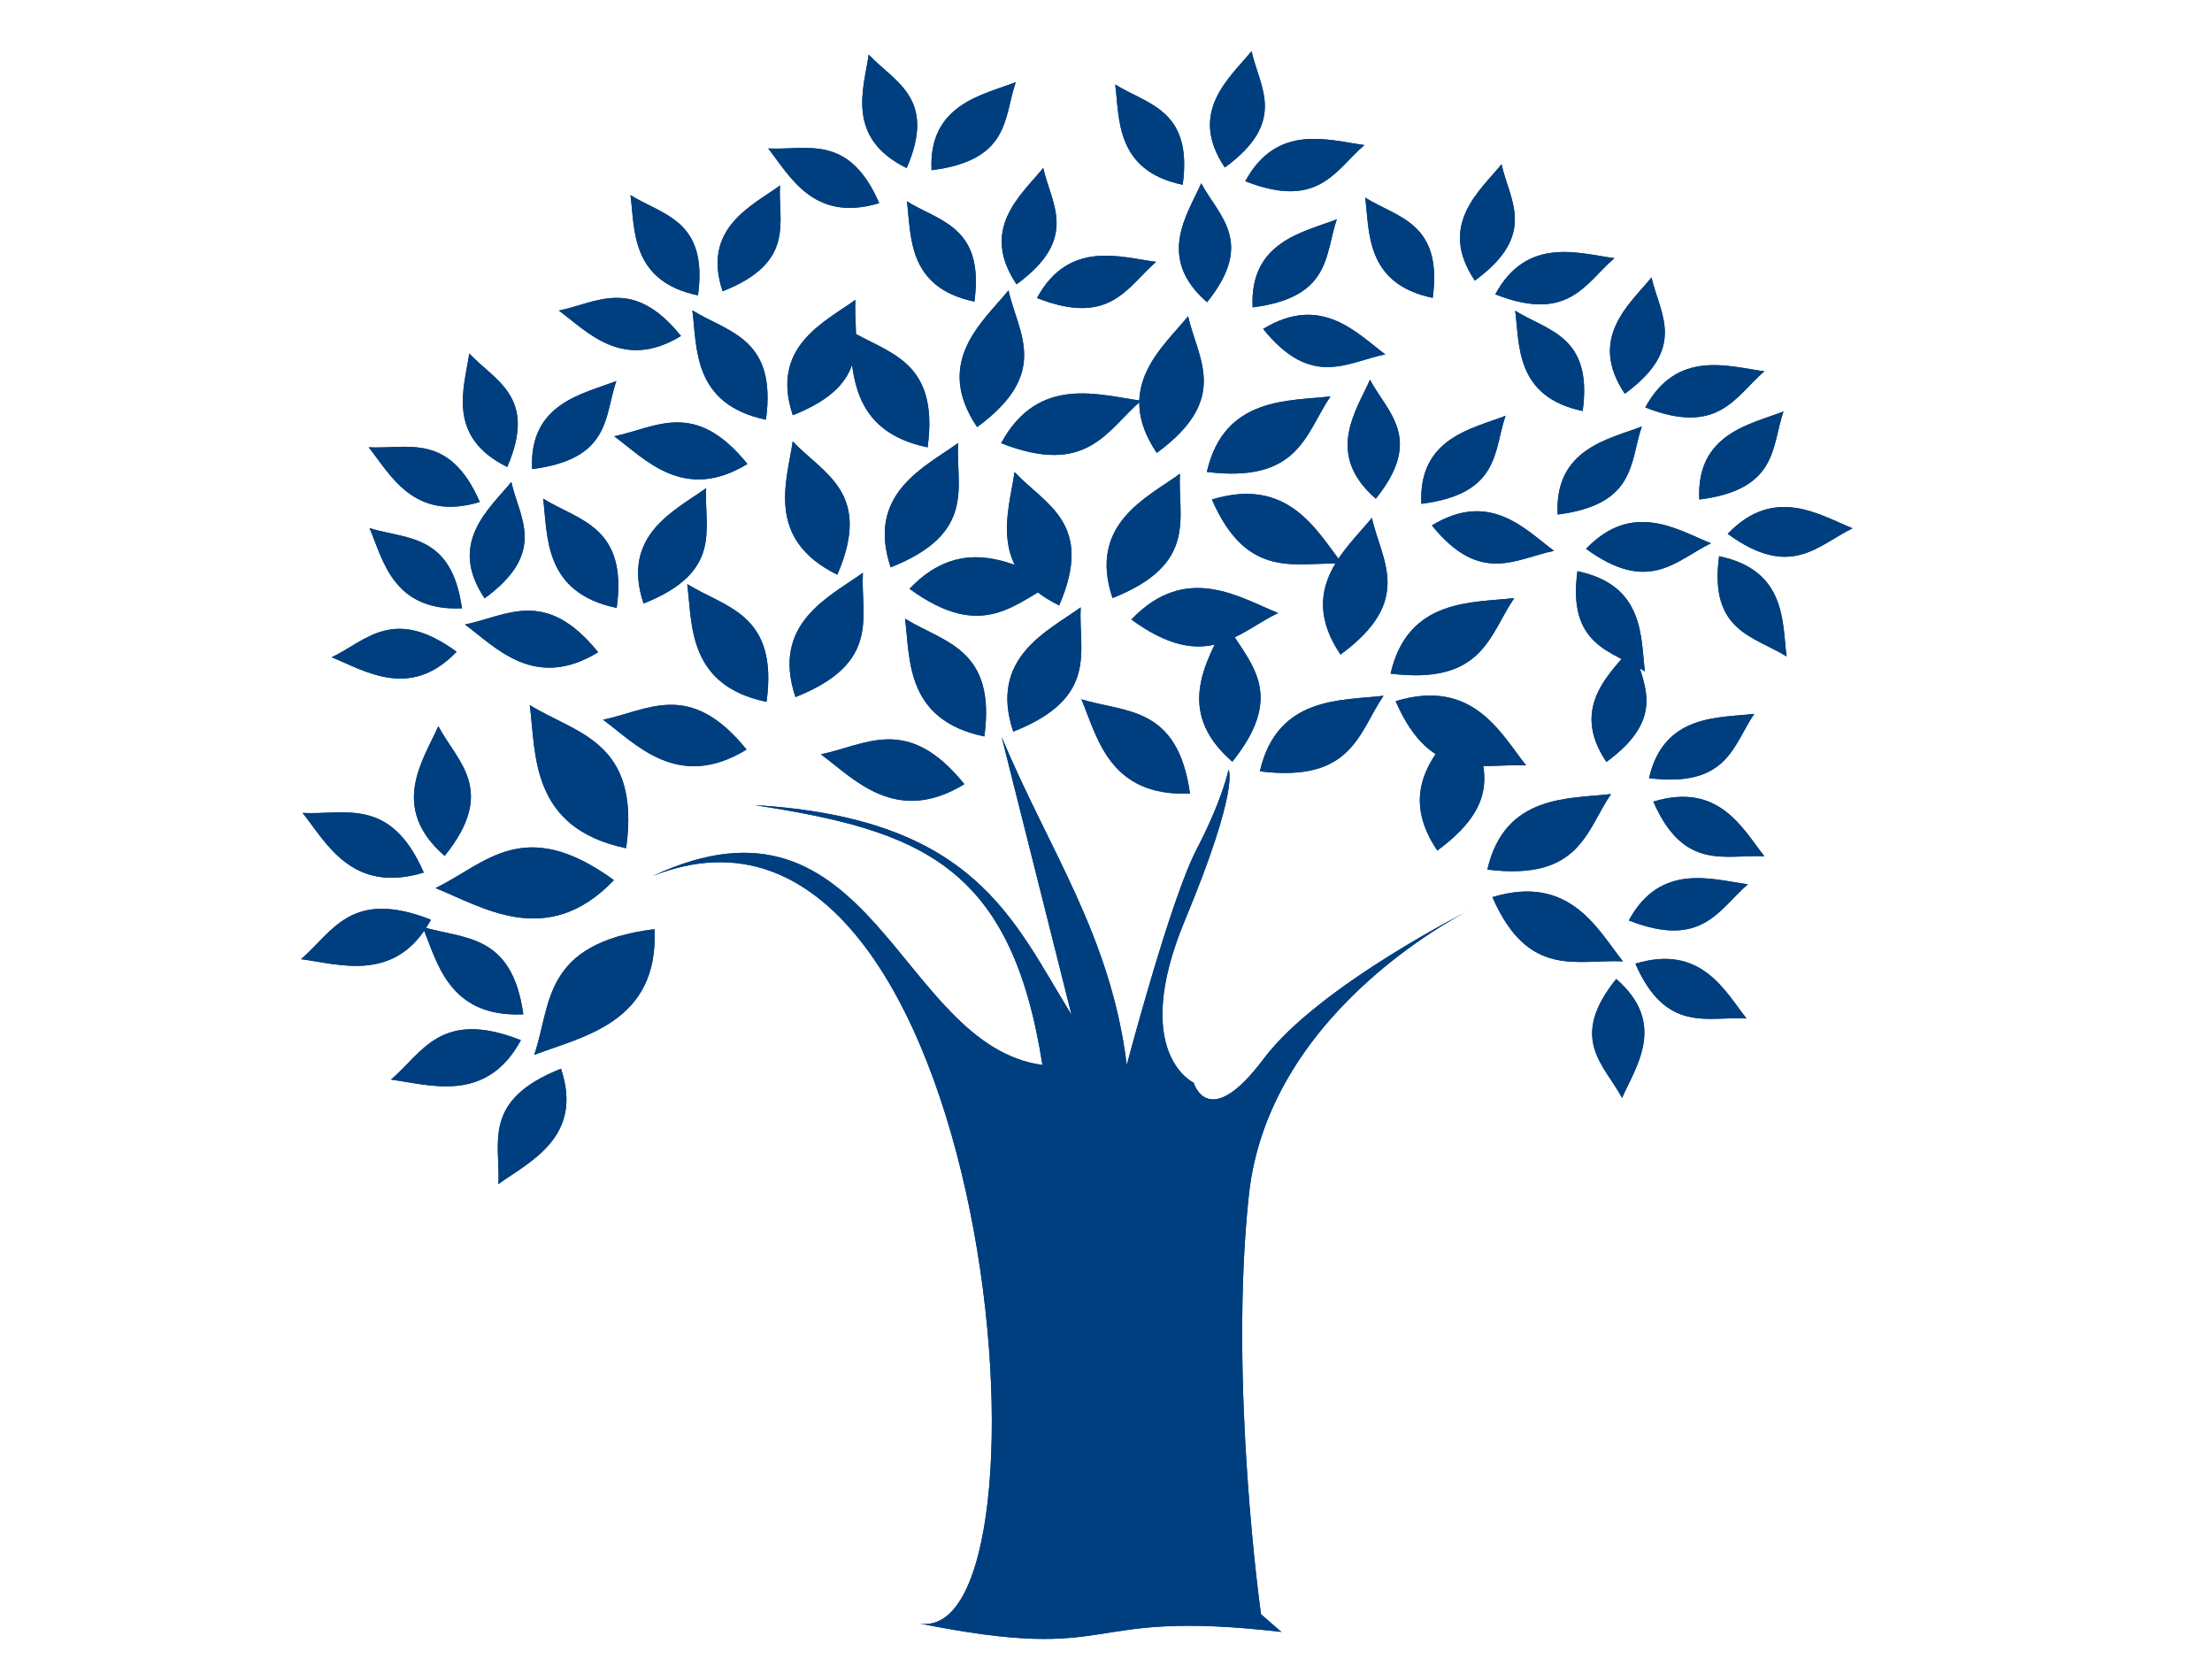 <?xml version="1.0"?><svg width="640" height="480" xmlns="http://www.w3.org/2000/svg" version="1.1">
 <title>tree</title>

 <g>
  <title>Layer 1</title>
  <g id="layer1">
   <g transform="matrix(1.134 0 0 1.121 -26.749 -41.77)" id="g6835">
    <path filter=" url(#filter6499)" d="m180.218,264.428c-23.028,-16.987 -32.85,-4.136 -45.51,2.048c11.863,4.789 28.495,15.976 45.51,-2.048z" fill="#003f7f" id="path6331"/>
    <path filter=" url(#filter6503)" d="m183.349,256.188c3.753,-27.711 -12.708,-29.482 -24.596,-36.954c1.627,12.294 -0.11,31.767 24.596,36.954z" fill="#003f7f" id="path6333"/>
    <path filter=" url(#filter6507)" d="m190.568,277.078c-28.748,3.679 -26.263,19.459 -30.677,32.458c11.903,-4.697 31.872,-8.119 30.677,-32.458z" fill="#003f7f" id="path6335"/>
    <path filter=" url(#filter6511)" d="m219.162,218.415c3.087,-22.799 -10.456,-24.255 -20.236,-30.404c1.338,10.115 -0.091,26.137 20.236,30.404z" fill="#003f7f" id="path6337"/>
    <path filter=" url(#filter6515)" d="m226.542,217.176c22.034,-8.823 16.572,-20.853 17.207,-32.089c-8.421,6.174 -23.535,12.992 -17.207,32.089z" fill="#003f7f" id="path6339"/>
    <path filter=" url(#filter6519)" d="m214.066,230.726c-14.547,-18.225 -25.193,-10.027 -36.62,-7.711c8.369,6.241 19.115,18.544 36.62,7.711z" fill="#003f7f" id="path6341"/>
    <path filter=" url(#filter6523)" d="m274.735,227.341c3.087,-22.799 -10.456,-24.256 -20.236,-30.404c1.339,10.115 -0.091,26.136 20.236,30.404z" fill="#003f7f" id="path6343"/>
    <path filter=" url(#filter6527)" d="m282.115,226.101c22.034,-8.823 16.572,-20.853 17.207,-32.089c-8.421,6.175 -23.535,12.992 -17.207,32.089z" fill="#003f7f" id="path6345"/>
    <path filter=" url(#filter6531)" d="m269.639,239.651c-14.547,-18.225 -25.193,-10.027 -36.62,-7.71c8.369,6.24 19.115,18.543 36.62,7.71z" fill="#003f7f" id="path6347"/>
    <path filter=" url(#filter6535)" d="m338.002,233.858c14.503,-18.257 3.531,-26.044 -1.749,-36.081c-4.089,9.405 -13.641,22.591 1.749,36.081z" fill="#003f7f" id="path6349"/>
    <path filter=" url(#filter6539)" d="m345.036,236.34c23.66,2.975 25.172,-10.075 31.552,-19.499c-10.497,1.29 -27.123,-0.088 -31.552,19.499z" fill="#003f7f" id="path6351"/>
    <path filter=" url(#filter6543)" d="m327.201,242.064c-3.142,-22.792 -16.614,-20.822 -27.713,-24.321c4.01,9.436 6.932,25.268 27.713,24.321z" fill="#003f7f" id="path6353"/>
    <path filter=" url(#filter6547)" d="m403.081,261.7c23.66,2.975 25.172,-10.075 31.552,-19.499c-10.497,1.289 -27.123,-0.088 -31.552,19.499z" fill="#003f7f" id="path6355"/>
    <path filter=" url(#filter6551)" d="m404.367,268.812c9.156,21.232 21.641,15.969 33.301,16.581c-6.408,-8.115 -13.483,-22.679 -33.301,-16.581z" fill="#003f7f" id="path6357"/>
    <path filter=" url(#filter6555)" d="m390.306,256.79c18.913,-14.018 10.406,-24.276 8.001,-35.288c-6.475,8.065 -19.243,18.42 -8.001,35.288z" fill="#003f7f" id="path6359"/>
    <path filter=" url(#filter6559)" d="m378.382,211.124c23.66,2.975 25.172,-10.075 31.552,-19.5c-10.497,1.29 -27.124,-0.087 -31.552,19.5z" fill="#003f7f" id="path6361"/>
    <path filter=" url(#filter6563)" d="m379.668,218.236c9.156,21.232 21.641,15.969 33.301,16.581c-6.408,-8.115 -13.483,-22.679 -33.301,-16.581z" fill="#003f7f" id="path6363"/>
    <path filter=" url(#filter6567)" d="m365.607,206.213c18.913,-14.017 10.405,-24.275 8.001,-35.287c-6.476,8.065 -19.243,18.42 -8.001,35.287z" fill="#003f7f" id="path6365"/>
    <path filter=" url(#filter6571)" d="m307.437,191.624c22.033,-8.823 16.571,-20.854 17.206,-32.09c-8.421,6.175 -23.535,12.993 -17.206,32.09z" fill="#003f7f" id="path6367"/>
    <path filter=" url(#filter6575)" d="m312.241,197.163c18.946,13.976 27.027,3.403 37.442,-1.685c-9.76,-3.941 -23.444,-13.144 -37.442,1.685z" fill="#003f7f" id="path6369"/>
    <path filter=" url(#filter6579)" d="m293.825,193.526c9.106,-21.252 -3.584,-26.037 -11.38,-34.415c-1.424,10.104 -7.108,25.224 11.38,34.415z" fill="#003f7f" id="path6371"/>
    <path filter=" url(#filter6583)" d="m250.834,183.69c22.034,-8.823 16.572,-20.853 17.207,-32.089c-8.421,6.175 -23.535,12.992 -17.207,32.089z" fill="#003f7f" id="path6373"/>
    <path filter=" url(#filter6587)" d="m255.638,189.23c18.947,13.975 27.027,3.402 37.443,-1.686c-9.76,-3.94 -23.444,-13.144 -37.443,1.686z" fill="#003f7f" id="path6375"/>
    <path filter=" url(#filter6591)" d="m237.223,185.593c9.105,-21.252 -3.585,-26.037 -11.381,-34.415c-1.423,10.104 -7.107,25.223 11.381,34.415z" fill="#003f7f" id="path6377"/>
    <path filter=" url(#filter6595)" d="m331.503,159.07c23.66,2.975 25.172,-10.075 31.552,-19.5c-10.497,1.29 -27.124,-0.087 -31.552,19.5z" fill="#003f7f" id="path6379"/>
    <path filter=" url(#filter6599)" d="m332.789,166.182c9.156,21.232 21.641,15.968 33.301,16.581c-6.408,-8.115 -13.483,-22.679 -33.301,-16.581z" fill="#003f7f" id="path6381"/>
    <path filter=" url(#filter6603)" d="m318.728,154.159c18.913,-14.017 10.405,-24.275 8.001,-35.287c-6.476,8.065 -19.243,18.42 -8.001,35.287z" fill="#003f7f" id="path6383"/>
    <path filter=" url(#filter6607)" d="m272.894,147.491c18.913,-14.017 10.406,-24.275 8.001,-35.287c-6.476,8.065 -19.243,18.42 -8.001,35.287z" fill="#003f7f" id="path6385"/>
    <path filter=" url(#filter6611)" d="m279.022,151.644c22.054,8.774 27.02,-3.454 35.714,-10.966c-10.486,-1.372 -26.175,-6.849 -35.714,10.966z" fill="#003f7f" id="path6387"/>
    <path filter=" url(#filter6615)" d="m260.257,152.724c3.087,-22.799 -10.456,-24.256 -20.236,-30.404c1.339,10.115 -0.091,26.136 20.236,30.404z" fill="#003f7f" id="path6389"/>
    <path filter=" url(#filter6619)" d="m219.015,145.584c2.866,-21.161 -9.704,-22.513 -18.782,-28.22c1.242,9.389 -0.085,24.259 18.782,28.22z" fill="#003f7f" id="path6391"/>
    <path filter=" url(#filter6623)" d="m225.866,144.434c20.451,-8.189 15.381,-19.356 15.971,-29.785c-7.817,5.732 -21.845,12.06 -15.971,29.785z" fill="#003f7f" id="path6393"/>
    <path filter=" url(#filter6627)" d="m214.285,157.011c-13.502,-16.916 -23.383,-9.307 -33.989,-7.157c7.768,5.792 17.742,17.211 33.989,7.157z" fill="#003f7f" id="path6395"/>
    <path filter=" url(#filter6631)" d="m180.937,194.177c2.866,-21.161 -9.704,-22.514 -18.782,-28.22c1.242,9.388 -0.085,24.259 18.782,28.22z" fill="#003f7f" id="path6397"/>
    <path filter=" url(#filter6635)" d="m187.788,193.027c20.451,-8.19 15.381,-19.356 15.971,-29.785c-7.817,5.731 -21.845,12.06 -15.971,29.785z" fill="#003f7f" id="path6399"/>
    <path filter=" url(#filter6639)" d="m176.207,205.603c-13.502,-16.916 -23.383,-9.307 -33.989,-7.156c7.768,5.792 17.742,17.211 33.989,7.156z" fill="#003f7f" id="path6401"/>
    <path filter=" url(#filter6643)" d="m131.707,262.469c-8.499,-19.707 -20.087,-14.822 -30.909,-15.39c5.947,7.532 12.514,21.05 30.909,15.39z" fill="#003f7f" id="path6403"/>
    <path filter=" url(#filter6647)" d="m137.043,258.172c13.462,-16.946 3.277,-24.173 -1.624,-33.489c-3.795,8.729 -12.66,20.969 1.624,33.489z" fill="#003f7f" id="path6405"/>
    <path filter=" url(#filter6651)" d="m133.539,274.643c-20.47,-8.144 -25.079,3.206 -33.149,10.179c9.733,1.274 24.296,6.357 33.149,-10.179z" fill="#003f7f" id="path6407"/>
    <path filter=" url(#filter6655)" d="m156.491,305.732c-20.471,-8.145 -25.08,3.206 -33.149,10.178c9.732,1.274 24.295,6.358 33.149,-10.178z" fill="#003f7f" id="path6409"/>
    <path filter=" url(#filter6659)" d="m157.111,299.058c-2.916,-21.156 -15.421,-19.327 -25.723,-22.575c3.722,8.759 6.435,23.454 25.723,22.575z" fill="#003f7f" id="path6411"/>
    <path filter=" url(#filter6663)" d="m166.72,313.092c-20.451,8.189 -15.381,19.355 -15.971,29.784c7.817,-5.731 21.845,-12.059 15.971,-29.784z" fill="#003f7f" id="path6413"/>
    <path filter=" url(#filter6667)" d="m141.456,194.273c-2.673,-19.397 -14.139,-17.72 -23.584,-20.698c3.412,8.031 5.899,21.504 23.584,20.698z" fill="#003f7f" id="path6415"/>
    <path filter=" url(#filter6671)" d="m147.24,191.688c16.096,-11.93 8.856,-20.66 6.81,-30.031c-5.511,6.863 -16.377,15.675 -6.81,30.031z" fill="#003f7f" id="path6417"/>
    <path filter=" url(#filter6675)" d="m140.081,205.475c-16.124,-11.895 -23.001,-2.896 -31.865,1.434c8.306,3.353 19.952,11.186 31.865,-1.434z" fill="#003f7f" id="path6419"/>
    <path filter=" url(#filter6679)" d="m153.006,157.784c7.75,-18.087 -3.05,-22.159 -9.685,-29.289c-1.212,8.599 -6.049,21.466 9.685,29.289z" fill="#003f7f" id="path6421"/>
    <path filter=" url(#filter6683)" d="m159.357,158.332c20.129,-2.577 18.389,-13.626 21.48,-22.727c-8.335,3.288 -22.317,5.685 -21.48,22.727z" fill="#003f7f" id="path6423"/>
    <path filter=" url(#filter6687)" d="m146.003,166.822c-7.792,-18.069 -18.417,-13.59 -28.341,-14.111c5.454,6.906 11.475,19.301 28.341,14.111z" fill="#003f7f" id="path6425"/>
    <path filter=" url(#filter6691)" d="m201.675,113.499c2.627,-19.403 -8.898,-20.643 -17.222,-25.875c1.139,8.608 -0.077,22.243 17.222,25.875z" fill="#003f7f" id="path6427"/>
    <path filter=" url(#filter6695)" d="m207.956,112.444c18.752,-7.509 14.103,-17.747 14.644,-27.309c-7.167,5.255 -20.03,11.057 -14.644,27.309z" fill="#003f7f" id="path6429"/>
    <path filter=" url(#filter6699)" d="m197.338,123.976c-12.38,-15.511 -21.44,-8.534 -31.165,-6.562c7.122,5.31 16.267,15.781 31.165,6.562z" fill="#003f7f" id="path6431"/>
    <path filter=" url(#filter6703)" d="m282.954,110.648c16.095,-11.929 8.855,-20.659 6.809,-30.031c-5.511,6.863 -16.377,15.676 -6.809,30.031z" fill="#003f7f" id="path6433"/>
    <path filter=" url(#filter6707)" d="m288.169,114.182c18.769,7.468 22.995,-2.939 30.395,-9.332c-8.924,-1.168 -22.277,-5.829 -30.395,9.332z" fill="#003f7f" id="path6435"/>
    <path filter=" url(#filter6711)" d="m272.199,115.101c2.627,-19.402 -8.898,-20.642 -17.222,-25.875c1.139,8.608 -0.077,22.244 17.222,25.875z" fill="#003f7f" id="path6437"/>
    <path filter=" url(#filter6715)" d="m343.185,116.593c20.13,-2.576 18.39,-13.625 21.48,-22.727c-8.334,3.288 -22.316,5.685 -21.48,22.727z" fill="#003f7f" id="path6439"/>
    <path filter=" url(#filter6719)" d="m345.868,122.167c12.38,15.51 21.44,8.533 31.165,6.562c-7.122,-5.311 -16.267,-15.782 -31.165,-6.562z" fill="#003f7f" id="path6441"/>
    <path filter=" url(#filter6723)" d="m331.561,115.268c12.343,-15.537 3.005,-22.164 -1.488,-30.706c-3.481,8.004 -11.609,19.226 1.488,30.706z" fill="#003f7f" id="path6443"/>
    <path filter=" url(#filter6727)" d="m386.239,167.3c20.13,-2.576 18.39,-13.625 21.48,-22.727c-8.334,3.289 -22.317,5.685 -21.48,22.727z" fill="#003f7f" id="path6445"/>
    <path filter=" url(#filter6731)" d="m388.922,172.874c12.38,15.51 21.44,8.533 31.165,6.562c-7.122,-5.311 -16.267,-15.782 -31.165,-6.562z" fill="#003f7f" id="path6447"/>
    <path filter=" url(#filter6735)" d="m374.615,165.975c12.343,-15.538 3.005,-22.165 -1.488,-30.706c-3.481,8.004 -11.609,19.226 1.488,30.706z" fill="#003f7f" id="path6449"/>
    <path filter=" url(#filter6739)" d="m428.254,178.919c16.124,11.894 23.001,2.896 31.865,-1.434c-8.306,-3.354 -19.952,-11.187 -31.865,1.434z" fill="#003f7f" id="path6451"/>
    <path filter=" url(#filter6743)" d="m426.061,184.688c-2.627,19.403 8.899,20.643 17.222,25.875c-1.139,-8.608 0.077,-22.243 -17.222,-25.875z" fill="#003f7f" id="path6453"/>
    <path filter=" url(#filter6747)" d="m421.007,170.061c20.129,-2.576 18.389,-13.625 21.48,-22.727c-8.335,3.289 -22.317,5.686 -21.48,22.727z" fill="#003f7f" id="path6455"/>
    <path filter=" url(#filter6751)" d="m444.325,238.103c20.135,2.532 21.422,-8.575 26.852,-16.595c-8.934,1.097 -23.084,-0.075 -26.852,16.595z" fill="#003f7f" id="path6457"/>
    <path filter=" url(#filter6755)" d="m445.419,244.155c7.792,18.07 18.417,13.59 28.341,14.111c-5.454,-6.906 -11.475,-19.3 -28.341,-14.111z" fill="#003f7f" id="path6459"/>
    <path filter=" url(#filter6759)" d="m433.452,233.923c16.096,-11.929 8.856,-20.659 6.81,-30.031c-5.511,6.864 -16.377,15.676 -6.81,30.031z" fill="#003f7f" id="path6461"/>
    <path filter=" url(#filter6763)" d="m464.396,175.051c16.124,11.894 23.002,2.896 31.866,-1.434c-8.306,-3.354 -19.952,-11.187 -31.866,1.434z" fill="#003f7f" id="path6463"/>
    <path filter=" url(#filter6767)" d="m462.204,180.82c-2.628,19.403 8.898,20.643 17.221,25.875c-1.139,-8.608 0.078,-22.243 -17.221,-25.875z" fill="#003f7f" id="path6465"/>
    <path filter=" url(#filter6771)" d="m457.149,166.193c20.13,-2.576 18.389,-13.625 21.48,-22.727c-8.334,3.289 -22.317,5.685 -21.48,22.727z" fill="#003f7f" id="path6467"/>
    <path filter=" url(#filter6775)" d="m438.152,138.888c16.096,-11.93 8.856,-20.66 6.81,-30.031c-5.511,6.863 -16.377,15.676 -6.81,30.031z" fill="#003f7f" id="path6469"/>
    <path filter=" url(#filter6779)" d="m443.368,142.422c18.769,7.467 22.995,-2.939 30.394,-9.333c-8.923,-1.167 -22.276,-5.829 -30.394,9.333z" fill="#003f7f" id="path6471"/>
    <path filter=" url(#filter6783)" d="m427.398,143.341c2.627,-19.403 -8.898,-20.643 -17.222,-25.875c1.139,8.608 -0.077,22.243 17.222,25.875z" fill="#003f7f" id="path6473"/>
    <path filter=" url(#filter6787)" d="m399.882,109.693c16.096,-11.93 8.856,-20.66 6.81,-30.031c-5.511,6.863 -16.377,15.676 -6.81,30.031z" fill="#003f7f" id="path6475"/>
    <path filter=" url(#filter6791)" d="m405.098,113.227c18.769,7.468 22.995,-2.939 30.394,-9.333c-8.924,-1.167 -22.276,-5.829 -30.394,9.333z" fill="#003f7f" id="path6477"/>
    <path filter=" url(#filter6795)" d="m389.128,114.146c2.627,-19.403 -8.899,-20.643 -17.222,-25.875c1.139,8.608 -0.077,22.243 17.222,25.875z" fill="#003f7f" id="path6479"/>
    <path filter=" url(#filter6799)" d="m336.099,80.498c16.095,-11.93 8.855,-20.66 6.809,-30.031c-5.511,6.863 -16.377,15.676 -6.809,30.031z" fill="#003f7f" id="path6481"/>
    <path filter=" url(#filter6803)" d="m341.314,84.032c18.769,7.467 22.995,-2.94 30.395,-9.333c-8.924,-1.168 -22.277,-5.829 -30.395,9.333z" fill="#003f7f" id="path6483"/>
    <path filter=" url(#filter6807)" d="m325.344,84.951c2.627,-19.403 -8.898,-20.643 -17.222,-25.875c1.14,8.608 -0.077,22.243 17.222,25.875z" fill="#003f7f" id="path6485"/>
    <path filter=" url(#filter6811)" d="m254.919,80.647c7.749,-18.086 -3.051,-22.159 -9.685,-29.289c-1.212,8.599 -6.049,21.466 9.685,29.289z" fill="#003f7f" id="path6487"/>
    <path filter=" url(#filter6815)" d="m261.269,81.195c20.13,-2.576 18.39,-13.625 21.48,-22.727c-8.334,3.288 -22.317,5.685 -21.48,22.727z" fill="#003f7f" id="path6489"/>
    <path filter=" url(#filter6819)" d="m247.916,89.685c-7.793,-18.069 -18.418,-13.59 -28.341,-14.111c5.453,6.906 11.475,19.301 28.341,14.111z" fill="#003f7f" id="path6491"/>
    <path filter=" url(#filter6823)" d="m440.844,285.988c7.792,18.069 18.417,13.59 28.34,14.111c-5.453,-6.906 -11.475,-19.301 -28.34,-14.111z" fill="#003f7f" id="path6493"/>
    <path filter=" url(#filter6827)" d="m435.951,289.928c-12.343,15.537 -3.005,22.164 1.488,30.706c3.481,-8.004 11.609,-19.226 -1.488,-30.706z" fill="#003f7f" id="path6495"/>
    <path filter=" url(#filter6831)" d="m439.163,274.825c18.77,7.468 22.996,-2.939 30.395,-9.333c-8.924,-1.167 -22.277,-5.829 -30.395,9.333z" fill="#003f7f" id="path6497"/>
    <path d="m257.655,456.176c52.981,10.816 39.823,-3.903 92.86,2.286l-5.193,-4.573c0,0 -8.284,-59.439 -3.09,-108.22c5.193,-48.781 57.126,-73.934 57.126,-73.934c0,0 -39.321,19.818 -53.417,38.873c-14.096,19.055 -17.805,6.097 -17.805,6.097c0,0 -16.322,-7.622 -2.226,-41.921c14.096,-34.299 11.128,-38.872 11.128,-38.872c0,0 -1.483,7.622 -8.16,20.579c-6.677,12.958 -17.806,55.641 -17.806,55.641c-4.062,-33.362 -19.737,-55.225 -31.902,-84.604l17.806,71.647c-14.997,-24.602 -24.573,-50.715 -80.867,-54.117c42.394,6.58 65.505,15.502 73.448,67.074c-36.904,-5.101 -43.211,-75.359 -99.415,-48.781c87.446,-35.068 105.881,201.463 67.513,192.825z" fill="#003f7f" id="path3873"/>
    <path d="m180.218,264.428c-23.028,-16.987 -32.85,-4.136 -45.51,2.048c11.863,4.789 28.495,15.976 45.51,-2.048z" fill="#003f7f" id="path3877"/>
    <path d="m183.349,256.188c3.753,-27.711 -12.708,-29.482 -24.596,-36.954c1.627,12.294 -0.11,31.767 24.596,36.954z" fill="#003f7f" id="path3879"/>
    <path d="m190.568,277.078c-28.748,3.679 -26.263,19.459 -30.677,32.458c11.903,-4.697 31.872,-8.119 30.677,-32.458z" fill="#003f7f" id="path3881"/>
    <path d="m219.162,218.415c3.087,-22.799 -10.456,-24.255 -20.236,-30.404c1.338,10.115 -0.091,26.137 20.236,30.404z" fill="#003f7f" id="path3883"/>
    <path d="m226.542,217.176c22.034,-8.823 16.572,-20.853 17.207,-32.089c-8.421,6.174 -23.535,12.992 -17.207,32.089z" fill="#003f7f" id="path3885"/>
    <path d="m214.066,230.726c-14.547,-18.225 -25.193,-10.027 -36.62,-7.711c8.369,6.241 19.115,18.544 36.62,7.711z" fill="#003f7f" id="path3887"/>
    <path d="m274.735,227.341c3.087,-22.799 -10.456,-24.256 -20.236,-30.404c1.339,10.115 -0.091,26.136 20.236,30.404z" fill="#003f7f" id="path3889"/>
    <path d="m282.115,226.101c22.034,-8.823 16.572,-20.853 17.207,-32.089c-8.421,6.175 -23.535,12.992 -17.207,32.089z" fill="#003f7f" id="path3891"/>
    <path d="m269.639,239.651c-14.547,-18.225 -25.193,-10.027 -36.62,-7.71c8.369,6.24 19.115,18.543 36.62,7.71z" fill="#003f7f" id="path3893"/>
    <path d="m338.002,233.858c14.503,-18.257 3.531,-26.044 -1.749,-36.081c-4.089,9.405 -13.641,22.591 1.749,36.081z" fill="#003f7f" id="path3895"/>
    <path d="m345.036,236.34c23.66,2.975 25.172,-10.075 31.552,-19.499c-10.497,1.29 -27.123,-0.088 -31.552,19.499z" fill="#003f7f" id="path3897"/>
    <path d="m327.201,242.064c-3.142,-22.792 -16.614,-20.822 -27.713,-24.321c4.01,9.436 6.932,25.268 27.713,24.321z" fill="#003f7f" id="path3899"/>
    <path d="m403.081,261.7c23.66,2.975 25.172,-10.075 31.552,-19.499c-10.497,1.289 -27.123,-0.088 -31.552,19.499z" fill="#003f7f" id="path3901"/>
    <path d="m404.367,268.812c9.156,21.232 21.641,15.969 33.301,16.581c-6.408,-8.115 -13.483,-22.679 -33.301,-16.581z" fill="#003f7f" id="path3903"/>
    <path d="m390.306,256.79c18.913,-14.018 10.406,-24.276 8.001,-35.288c-6.475,8.065 -19.243,18.42 -8.001,35.288z" fill="#003f7f" id="path3905"/>
    <path d="m378.382,211.124c23.66,2.975 25.172,-10.075 31.552,-19.5c-10.497,1.29 -27.124,-0.087 -31.552,19.5z" fill="#003f7f" id="path3907"/>
    <path d="m379.668,218.236c9.156,21.232 21.641,15.969 33.301,16.581c-6.408,-8.115 -13.483,-22.679 -33.301,-16.581z" fill="#003f7f" id="path3909"/>
    <path d="m365.607,206.213c18.913,-14.017 10.405,-24.275 8.001,-35.287c-6.476,8.065 -19.243,18.42 -8.001,35.287z" fill="#003f7f" id="path3911"/>
    <path d="m307.437,191.624c22.033,-8.823 16.571,-20.854 17.206,-32.09c-8.421,6.175 -23.535,12.993 -17.206,32.09z" fill="#003f7f" id="path3913"/>
    <path d="m312.241,197.163c18.946,13.976 27.027,3.403 37.442,-1.685c-9.76,-3.941 -23.444,-13.144 -37.442,1.685z" fill="#003f7f" id="path3915"/>
    <path d="m293.825,193.526c9.106,-21.252 -3.584,-26.037 -11.38,-34.415c-1.424,10.104 -7.108,25.224 11.38,34.415z" fill="#003f7f" id="path3917"/>
    <path d="m250.834,183.69c22.034,-8.823 16.572,-20.853 17.207,-32.089c-8.421,6.175 -23.535,12.992 -17.207,32.089z" fill="#003f7f" id="path3919"/>
    <path d="m255.638,189.23c18.947,13.975 27.027,3.402 37.443,-1.686c-9.76,-3.94 -23.444,-13.144 -37.443,1.686z" fill="#003f7f" id="path3921"/>
    <path d="m237.223,185.593c9.105,-21.252 -3.585,-26.037 -11.381,-34.415c-1.423,10.104 -7.107,25.223 11.381,34.415z" fill="#003f7f" id="path3923"/>
    <path d="m331.503,159.07c23.66,2.975 25.172,-10.075 31.552,-19.5c-10.497,1.29 -27.124,-0.087 -31.552,19.5z" fill="#003f7f" id="path3925"/>
    <path d="m332.789,166.182c9.156,21.232 21.641,15.968 33.301,16.581c-6.408,-8.115 -13.483,-22.679 -33.301,-16.581z" fill="#003f7f" id="path3927"/>
    <path d="m318.728,154.159c18.913,-14.017 10.405,-24.275 8.001,-35.287c-6.476,8.065 -19.243,18.42 -8.001,35.287z" fill="#003f7f" id="path3929"/>
    <path d="m272.894,147.491c18.913,-14.017 10.406,-24.275 8.001,-35.287c-6.476,8.065 -19.243,18.42 -8.001,35.287z" fill="#003f7f" id="path3931"/>
    <path d="m279.022,151.644c22.054,8.774 27.02,-3.454 35.714,-10.966c-10.486,-1.372 -26.175,-6.849 -35.714,10.966z" fill="#003f7f" id="path3933"/>
    <path d="m260.257,152.724c3.087,-22.799 -10.456,-24.256 -20.236,-30.404c1.339,10.115 -0.091,26.136 20.236,30.404z" fill="#003f7f" id="path3935"/>
    <path d="m219.015,145.584c2.866,-21.161 -9.704,-22.513 -18.782,-28.22c1.242,9.389 -0.085,24.259 18.782,28.22z" fill="#003f7f" id="path3937"/>
    <path d="m225.866,144.434c20.451,-8.189 15.381,-19.356 15.971,-29.785c-7.817,5.732 -21.845,12.06 -15.971,29.785z" fill="#003f7f" id="path3939"/>
    <path d="m214.285,157.011c-13.502,-16.916 -23.383,-9.307 -33.989,-7.157c7.768,5.792 17.742,17.211 33.989,7.157z" fill="#003f7f" id="path3941"/>
    <path d="m180.937,194.177c2.866,-21.161 -9.704,-22.514 -18.782,-28.22c1.242,9.388 -0.085,24.259 18.782,28.22z" fill="#003f7f" id="path3943"/>
    <path d="m187.788,193.027c20.451,-8.19 15.381,-19.356 15.971,-29.785c-7.817,5.731 -21.845,12.06 -15.971,29.785z" fill="#003f7f" id="path3945"/>
    <path d="m176.207,205.603c-13.502,-16.916 -23.383,-9.307 -33.989,-7.156c7.768,5.792 17.742,17.211 33.989,7.156z" fill="#003f7f" id="path3947"/>
    <path d="m131.707,262.469c-8.499,-19.707 -20.087,-14.822 -30.909,-15.39c5.947,7.532 12.514,21.05 30.909,15.39z" fill="#003f7f" id="path3949"/>
    <path d="m137.043,258.172c13.462,-16.946 3.277,-24.173 -1.624,-33.489c-3.795,8.729 -12.66,20.969 1.624,33.489z" fill="#003f7f" id="path3951"/>
    <path d="m133.539,274.643c-20.47,-8.144 -25.079,3.206 -33.149,10.179c9.733,1.274 24.296,6.357 33.149,-10.179z" fill="#003f7f" id="path3953"/>
    <path d="m156.491,305.732c-20.471,-8.145 -25.08,3.206 -33.149,10.178c9.732,1.274 24.295,6.358 33.149,-10.178z" fill="#003f7f" id="path3955"/>
    <path d="m157.111,299.058c-2.916,-21.156 -15.421,-19.327 -25.723,-22.575c3.722,8.759 6.435,23.454 25.723,22.575z" fill="#003f7f" id="path3957"/>
    <path d="m166.72,313.092c-20.451,8.189 -15.381,19.355 -15.971,29.784c7.817,-5.731 21.845,-12.059 15.971,-29.784z" fill="#003f7f" id="path3959"/>
    <path d="m141.456,194.273c-2.673,-19.397 -14.139,-17.72 -23.584,-20.698c3.412,8.031 5.899,21.504 23.584,20.698z" fill="#003f7f" id="path3961"/>
    <path d="m147.24,191.688c16.096,-11.93 8.856,-20.66 6.81,-30.031c-5.511,6.863 -16.377,15.675 -6.81,30.031z" fill="#003f7f" id="path3963"/>
    <path d="m140.081,205.475c-16.124,-11.895 -23.001,-2.896 -31.865,1.434c8.306,3.353 19.952,11.186 31.865,-1.434z" fill="#003f7f" id="path3965"/>
    <path d="m153.006,157.784c7.75,-18.087 -3.05,-22.159 -9.685,-29.289c-1.212,8.599 -6.049,21.466 9.685,29.289z" fill="#003f7f" id="path3967"/>
    <path d="m159.357,158.332c20.129,-2.577 18.389,-13.626 21.48,-22.727c-8.335,3.288 -22.317,5.685 -21.48,22.727z" fill="#003f7f" id="path3969"/>
    <path d="m146.003,166.822c-7.792,-18.069 -18.417,-13.59 -28.341,-14.111c5.454,6.906 11.475,19.301 28.341,14.111z" fill="#003f7f" id="path3971"/>
    <path d="m201.675,113.499c2.627,-19.403 -8.898,-20.643 -17.222,-25.875c1.139,8.608 -0.077,22.243 17.222,25.875z" fill="#003f7f" id="path3973"/>
    <path d="m207.956,112.444c18.752,-7.509 14.103,-17.747 14.644,-27.309c-7.167,5.255 -20.03,11.057 -14.644,27.309z" fill="#003f7f" id="path3975"/>
    <path d="m197.338,123.976c-12.38,-15.511 -21.44,-8.534 -31.165,-6.562c7.122,5.31 16.267,15.781 31.165,6.562z" fill="#003f7f" id="path3977"/>
    <path d="m282.954,110.648c16.095,-11.929 8.855,-20.659 6.809,-30.031c-5.511,6.863 -16.377,15.676 -6.809,30.031z" fill="#003f7f" id="path3979"/>
    <path d="m288.169,114.182c18.769,7.468 22.995,-2.939 30.395,-9.332c-8.924,-1.168 -22.277,-5.829 -30.395,9.332z" fill="#003f7f" id="path3981"/>
    <path d="m272.199,115.101c2.627,-19.402 -8.898,-20.642 -17.222,-25.875c1.139,8.608 -0.077,22.244 17.222,25.875z" fill="#003f7f" id="path3983"/>
    <path d="m343.185,116.593c20.13,-2.576 18.39,-13.625 21.48,-22.727c-8.334,3.288 -22.316,5.685 -21.48,22.727z" fill="#003f7f" id="path3985"/>
    <path d="m345.868,122.167c12.38,15.51 21.44,8.533 31.165,6.562c-7.122,-5.311 -16.267,-15.782 -31.165,-6.562z" fill="#003f7f" id="path3987"/>
    <path d="m331.561,115.268c12.343,-15.537 3.005,-22.164 -1.488,-30.706c-3.481,8.004 -11.609,19.226 1.488,30.706z" fill="#003f7f" id="path3989"/>
    <path d="m386.239,167.3c20.13,-2.576 18.39,-13.625 21.48,-22.727c-8.334,3.289 -22.317,5.685 -21.48,22.727z" fill="#003f7f" id="path3991"/>
    <path d="m388.922,172.874c12.38,15.51 21.44,8.533 31.165,6.562c-7.122,-5.311 -16.267,-15.782 -31.165,-6.562z" fill="#003f7f" id="path3993"/>
    <path d="m374.615,165.975c12.343,-15.538 3.005,-22.165 -1.488,-30.706c-3.481,8.004 -11.609,19.226 1.488,30.706z" fill="#003f7f" id="path3995"/>
    <path d="m428.254,178.919c16.124,11.894 23.001,2.896 31.865,-1.434c-8.306,-3.354 -19.952,-11.187 -31.865,1.434z" fill="#003f7f" id="path3997"/>
    <path d="m426.061,184.688c-2.627,19.403 8.899,20.643 17.222,25.875c-1.139,-8.608 0.077,-22.243 -17.222,-25.875z" fill="#003f7f" id="path3999"/>
    <path d="m421.007,170.061c20.129,-2.576 18.389,-13.625 21.48,-22.727c-8.335,3.289 -22.317,5.686 -21.48,22.727z" fill="#003f7f" id="path4001"/>
    <path d="m444.325,238.103c20.135,2.532 21.422,-8.575 26.852,-16.595c-8.934,1.097 -23.084,-0.075 -26.852,16.595z" fill="#003f7f" id="path4003"/>
    <path d="m445.419,244.155c7.792,18.07 18.417,13.59 28.341,14.111c-5.454,-6.906 -11.475,-19.3 -28.341,-14.111z" fill="#003f7f" id="path4005"/>
    <path d="m433.452,233.923c16.096,-11.929 8.856,-20.659 6.81,-30.031c-5.511,6.864 -16.377,15.676 -6.81,30.031z" fill="#003f7f" id="path4007"/>
    <path d="m464.396,175.051c16.124,11.894 23.002,2.896 31.866,-1.434c-8.306,-3.354 -19.952,-11.187 -31.866,1.434z" fill="#003f7f" id="path4009"/>
    <path d="m462.204,180.82c-2.628,19.403 8.898,20.643 17.221,25.875c-1.139,-8.608 0.078,-22.243 -17.221,-25.875z" fill="#003f7f" id="path4011"/>
    <path d="m457.149,166.193c20.13,-2.576 18.389,-13.625 21.48,-22.727c-8.334,3.289 -22.317,5.685 -21.48,22.727z" fill="#003f7f" id="path4013"/>
    <path d="m438.152,138.888c16.096,-11.93 8.856,-20.66 6.81,-30.031c-5.511,6.863 -16.377,15.676 -6.81,30.031z" fill="#003f7f" id="path4015"/>
    <path d="m443.368,142.422c18.769,7.467 22.995,-2.939 30.394,-9.333c-8.923,-1.167 -22.276,-5.829 -30.394,9.333z" fill="#003f7f" id="path4017"/>
    <path d="m427.398,143.341c2.627,-19.403 -8.898,-20.643 -17.222,-25.875c1.139,8.608 -0.077,22.243 17.222,25.875z" fill="#003f7f" id="path4019"/>
    <path d="m399.882,109.693c16.096,-11.93 8.856,-20.66 6.81,-30.031c-5.511,6.863 -16.377,15.676 -6.81,30.031z" fill="#003f7f" id="path4021"/>
    <path d="m405.098,113.227c18.769,7.468 22.995,-2.939 30.394,-9.333c-8.924,-1.167 -22.276,-5.829 -30.394,9.333z" fill="#003f7f" id="path4023"/>
    <path d="m389.128,114.146c2.627,-19.403 -8.899,-20.643 -17.222,-25.875c1.139,8.608 -0.077,22.243 17.222,25.875z" fill="#003f7f" id="path4025"/>
    <path d="m336.099,80.498c16.095,-11.93 8.855,-20.66 6.809,-30.031c-5.511,6.863 -16.377,15.676 -6.809,30.031z" fill="#003f7f" id="path4027"/>
    <path d="m341.314,84.032c18.769,7.467 22.995,-2.94 30.395,-9.333c-8.924,-1.168 -22.277,-5.829 -30.395,9.333z" fill="#003f7f" id="path4029"/>
    <path d="m325.344,84.951c2.627,-19.403 -8.898,-20.643 -17.222,-25.875c1.14,8.608 -0.077,22.243 17.222,25.875z" fill="#003f7f" id="path4031"/>
    <path d="m254.919,80.647c7.749,-18.086 -3.051,-22.159 -9.685,-29.289c-1.212,8.599 -6.049,21.466 9.685,29.289z" fill="#003f7f" id="path4033"/>
    <path d="m261.269,81.195c20.13,-2.576 18.39,-13.625 21.48,-22.727c-8.334,3.288 -22.317,5.685 -21.48,22.727z" fill="#003f7f" id="path4035"/>
    <path d="m247.916,89.685c-7.793,-18.069 -18.418,-13.59 -28.341,-14.111c5.453,6.906 11.475,19.301 28.341,14.111z" fill="#003f7f" id="path4037"/>
    <path d="m440.844,285.988c7.792,18.069 18.417,13.59 28.34,14.111c-5.453,-6.906 -11.475,-19.301 -28.34,-14.111z" fill="#003f7f" id="path4039"/>
    <path d="m435.951,289.928c-12.343,15.537 -3.005,22.164 1.488,30.706c3.481,-8.004 11.609,-19.226 -1.488,-30.706z" fill="#003f7f" id="path4041"/>
    <path d="m439.163,274.825c18.77,7.468 22.996,-2.939 30.395,-9.333c-8.924,-1.167 -22.277,-5.829 -30.395,9.333z" fill="#003f7f" id="path4043"/>
    <path d="m257.655,456.176c52.981,10.816 39.823,-3.903 92.86,2.286l-5.193,-4.573c0,0 -8.284,-59.439 -3.09,-108.22c5.193,-48.781 57.126,-73.934 57.126,-73.934c0,0 -39.321,19.818 -53.417,38.873c-14.096,19.055 -17.805,6.097 -17.805,6.097c0,0 -16.322,-7.622 -2.226,-41.921c14.096,-34.299 11.128,-38.872 11.128,-38.872c0,0 -1.483,7.622 -8.16,20.579c-6.677,12.958 -17.806,55.641 -17.806,55.641c-4.062,-33.362 -19.737,-55.225 -31.902,-84.604l17.806,71.647c-14.997,-24.602 -24.573,-50.715 -80.867,-54.117c42.394,6.58 65.505,15.502 73.448,67.074c-36.904,-5.101 -43.211,-75.359 -99.415,-48.781c87.446,-35.068 105.881,201.463 67.513,192.825z" fill="#003f7f" id="path4045"/>
   </g>
  </g>
 </g>
</svg>